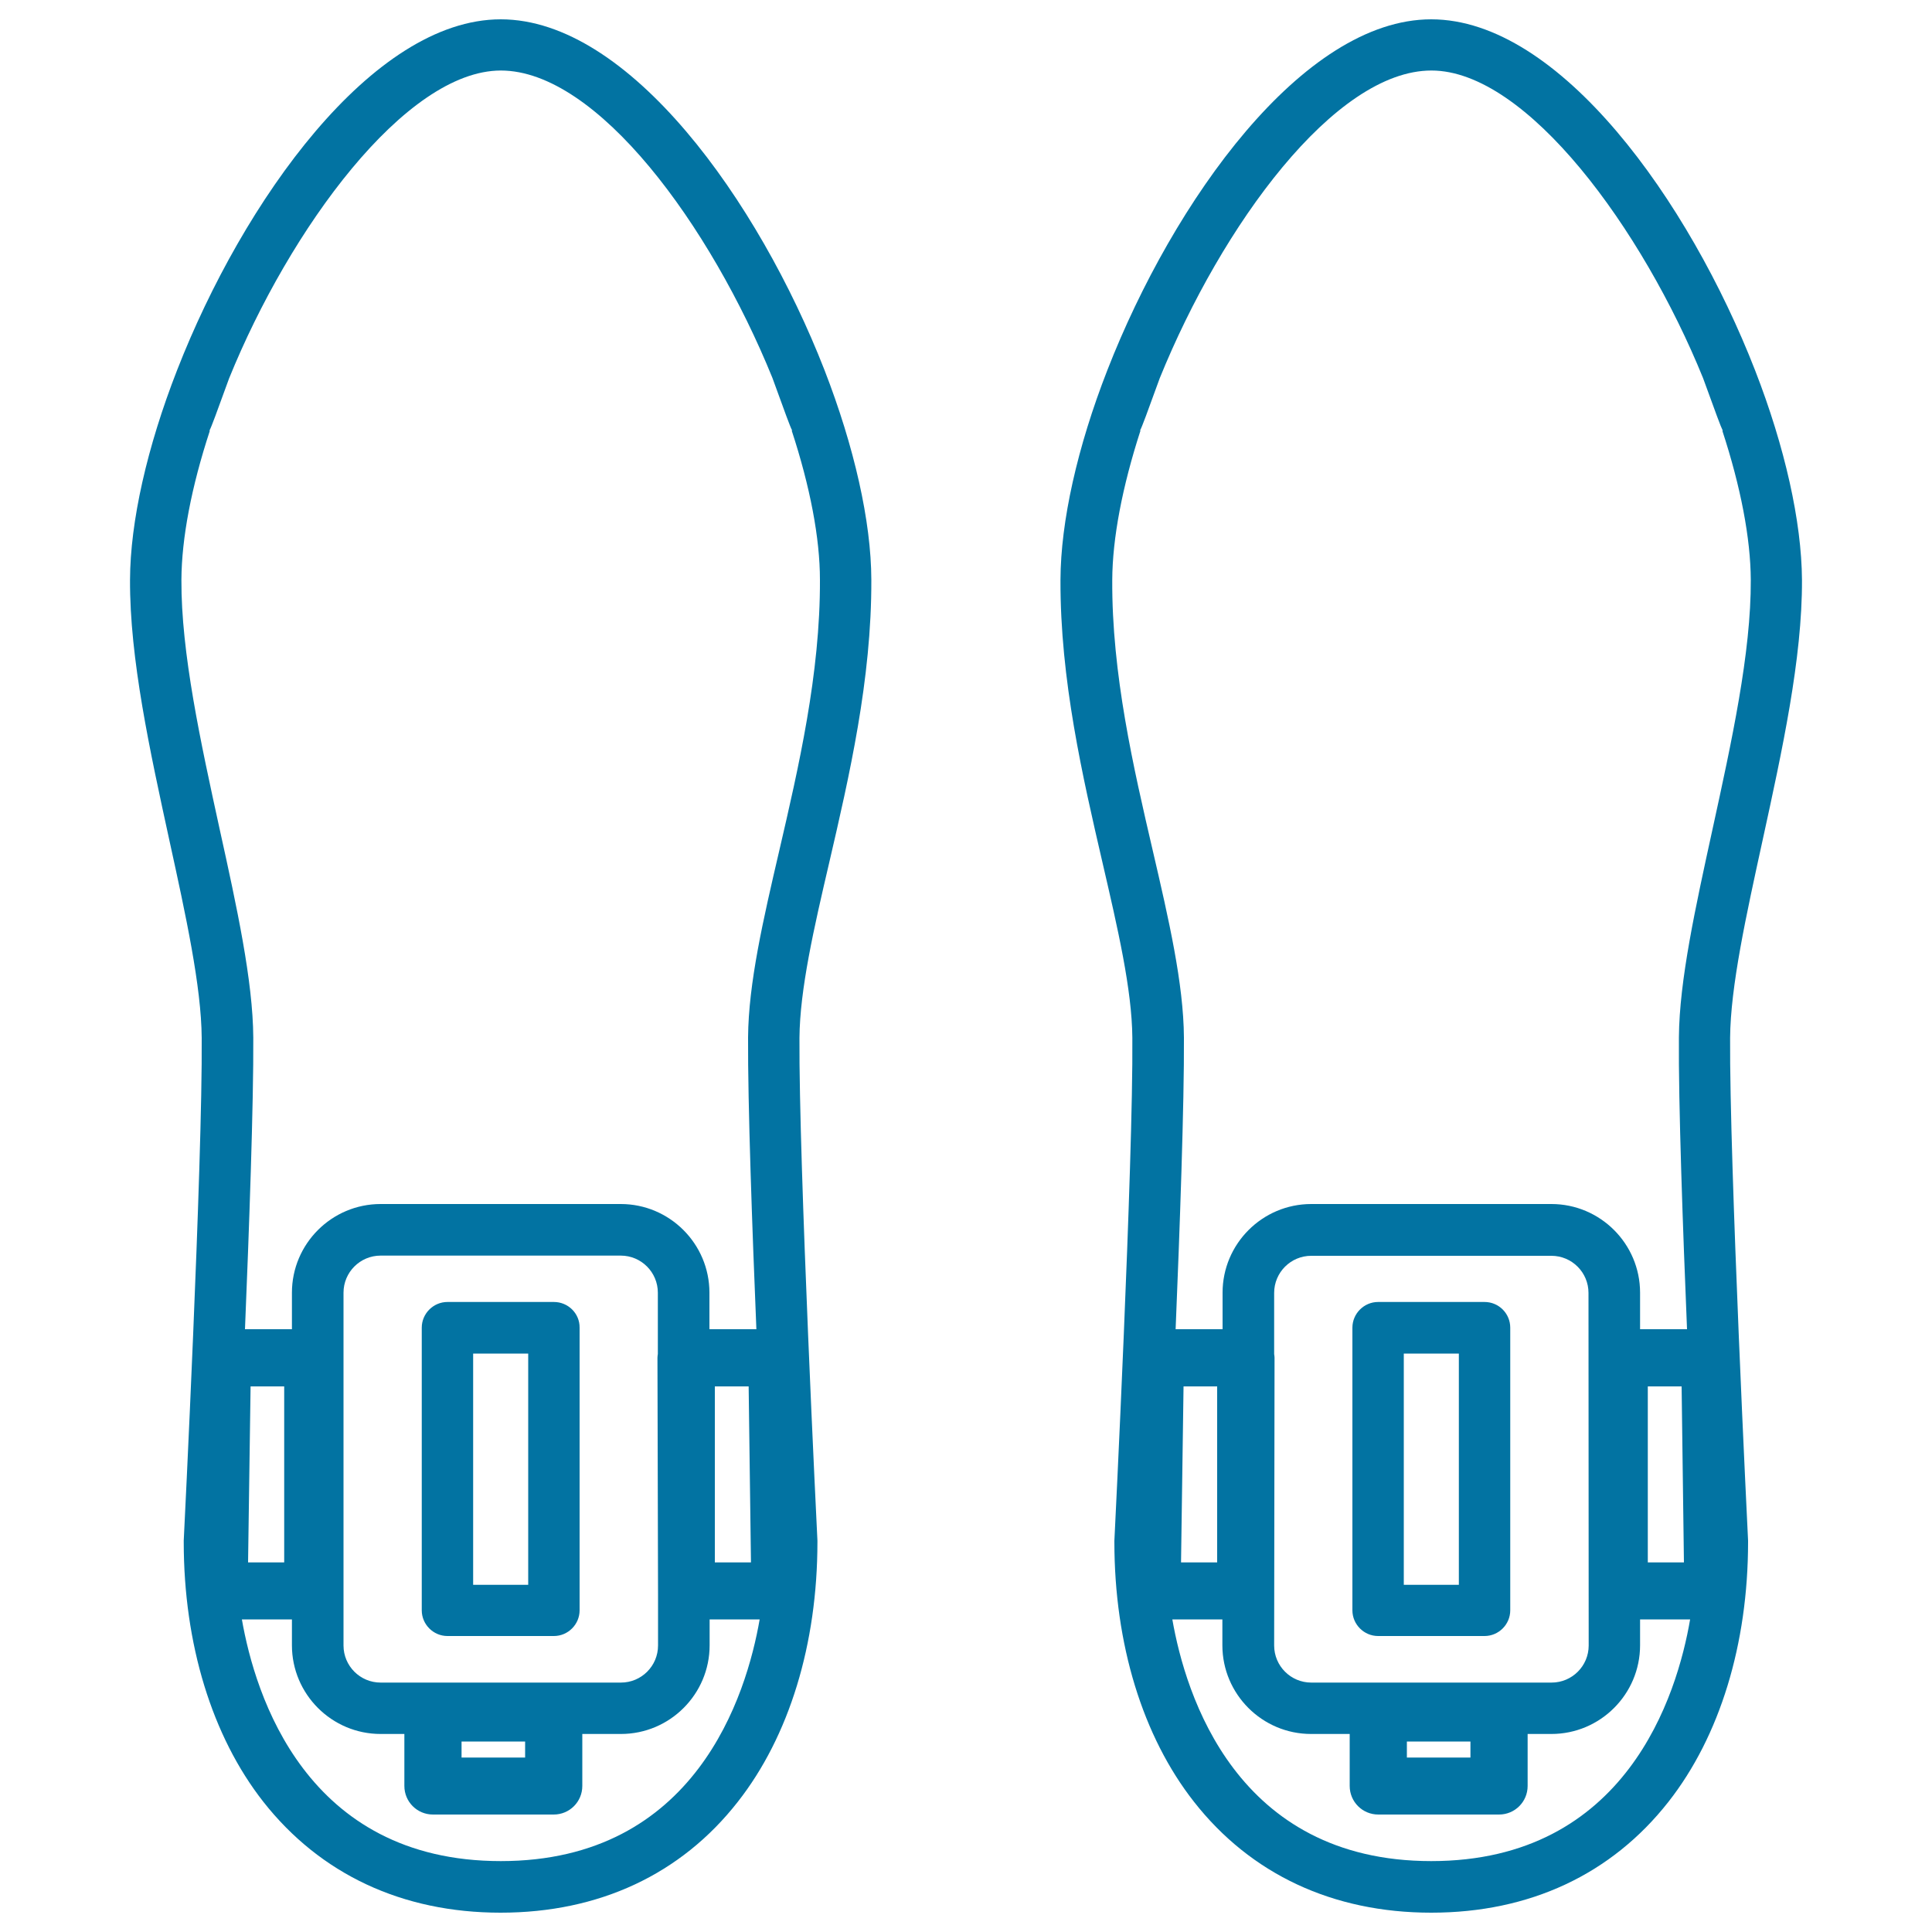<svg xmlns="http://www.w3.org/2000/svg" viewBox="0 0 1000 1000" style="fill:#0273a2">
<title>Shoes Top View SVG icon</title>
<g><g><path d="M912.3,435c10.1-46.3,20.6-94.2,20.4-134.9c-0.2-30.1-8.8-68.7-24.3-108.5C874.3,104.1,807.3,10,740.8,10c-66.5,0-133.5,94.1-167.6,181.5c-15.6,39.9-24.2,78.5-24.3,108.6c-0.2,51.7,11.5,102.1,21.8,146.6c7.8,33.7,15.2,65.4,15.4,90.5c0.5,64.3-9.2,258.3-9.3,260.3l0,0.6c0,52.9,14.6,100.6,41.2,134.5c29.4,37.5,71.9,57.4,122.8,57.4c50.9,0,93.3-19.8,122.8-57.4c26.6-33.9,41.2-81.6,41.2-134.5c0-0.2,0-0.5,0-0.7c-0.1-1.9-9.7-196-9.3-260.2C895.7,510.6,903.8,473.9,912.3,435z M871.6,808.7h-18.7v-91.1h17.5L871.6,808.7z M740.8,963.3c-100.9,0-127.2-86.1-134-125.1h25.9v13.4c0,25.3,20.6,45.9,45.9,45.9h20v26.9c0,8.2,6.6,14.8,14.8,14.8h62.5c8.2,0,14.8-6.6,14.8-14.8v-26.9H803c25.3,0,45.9-20.6,45.9-45.9v-13.4h25.9C868.1,877.3,841.8,963.3,740.8,963.3z M630,717.6v91.1h-18.7l1.3-91.1H630z M761.1,901.4v8.3h-32.9v-8.3H761.1z M822.3,851.7c0,10.6-8.6,19.2-19.2,19.2H678.7c-10.6,0-19.2-8.6-19.2-19.2l0.2-148.9c0-0.7-0.1-1.3-0.2-1.9v-31.7c0-10.6,8.6-19.2,19.2-19.2H803c10.6,0,19.2,8.6,19.2,19.2L822.3,851.7L822.3,851.7z M873.2,688h-24.3v-18.9c0-25.3-20.6-45.9-45.9-45.9H678.7c-25.3,0-45.9,20.6-45.9,45.9V688h-24.3c2.1-50.6,4.5-117.2,4.3-151c-0.2-28-7.9-61.3-16.1-96.6c-10-43-21.3-91.7-21-140.3c0.1-21.5,5.2-48.2,14.6-77.2l-0.2-0.1c1.1-2.1,3.4-8.4,10.2-27.1c32.1-79.1,90.6-159.2,140.6-159.2c49.4,0,109.3,82.1,140.6,159.2c6.8,18.7,9.1,25,10.2,27.2l-0.2,0.1c9.5,29,14.6,55.7,14.7,77.1c0.2,37.8-10,84.2-19.8,129.1c-8.8,40.3-17.2,78.3-17.4,107.7C868.7,570.8,871.1,637.4,873.2,688z"/><path d="M768.4,673.9h-55.1c-7.3,0-13.3,6-13.3,13.3v146.3c0,7.3,6,13.3,13.3,13.3h55.1c7.3,0,13.3-6,13.3-13.3V687.2C781.7,679.9,775.8,673.9,768.4,673.9z M755.1,700.6v119.7h-28.5V700.6H755.1z"/><path d="M259.2,10c-66.5,0-133.4,94.1-167.5,181.5C76.1,231.4,67.4,270,67.3,300.1c-0.2,40.8,10.3,88.6,20.4,135c8.5,38.8,16.5,75.5,16.7,102.1c0.5,64.3-9.2,258.3-9.3,260.2c0,0.2,0,0.5,0,0.7c0,52.8,14.6,100.6,41.2,134.5c29.5,37.5,71.9,57.4,122.8,57.4c50.9,0,93.4-19.8,122.8-57.4c26.6-33.9,41.2-81.6,41.2-134.5l0-0.7c-0.1-1.9-9.7-196-9.3-260.2c0.2-25.1,7.5-56.9,15.4-90.7c10.3-44.4,22-94.8,21.8-146.5c-0.1-30.1-8.8-68.7-24.3-108.6C392.6,104.1,325.7,10,259.2,10z M388.7,808.7H370v-91.1h17.5L388.7,808.7z M259.2,963.3c-100.9,0-127.2-86.1-134-125.1h25.9v13.4c0,25.3,20.6,45.9,45.9,45.9h12.3v26.9c0,8.2,6.6,14.8,14.8,14.8h62.5c8.2,0,14.8-6.6,14.8-14.8v-26.9h20c25.3,0,45.9-20.6,45.9-45.9v-13.4h25.9C386.4,877.3,360.1,963.3,259.2,963.3z M147.1,717.6v91.1h-18.7l1.3-91.1H147.1z M271.8,901.4v8.3h-32.9v-8.3H271.8z M340.6,825.4v26.3c0,10.6-8.6,19.2-19.2,19.2H197c-10.6,0-19.2-8.6-19.2-19.2V669.1c0-10.6,8.6-19.2,19.2-19.2h124.3c10.6,0,19.2,8.6,19.2,19.2l0,31.7c-0.1,0.7-0.2,1.3-0.2,2L340.6,825.4z M391.5,688h-24.3v-18.9c0-25.3-20.6-45.9-45.9-45.9H197c-25.3,0-45.9,20.6-45.9,45.9V688h-24.3c2.1-50.6,4.5-117.2,4.3-151c-0.2-29.4-8.5-67.5-17.4-107.8c-9.8-44.9-20-91.3-19.8-129.1c0.1-21.5,5.2-48.2,14.7-77.1l-0.2-0.1c1.1-2.1,3.4-8.4,10.2-27.1c31.3-77.2,91.2-159.2,140.6-159.3c50,0,108.5,80.1,140.6,159.1c6.8,18.7,9.1,25.1,10.2,27.2l-0.2,0.1c9.5,29,14.6,55.6,14.6,77.2c0.2,48.6-11.1,97.3-21.1,140.4c-8.2,35.2-15.9,68.4-16.1,96.4C387,570.8,389.4,637.4,391.5,688z"/><path d="M286.7,673.9h-55.1c-7.3,0-13.3,6-13.3,13.3v146.3c0,7.3,6,13.3,13.3,13.3h55.1c7.3,0,13.3-6,13.3-13.3V687.2C300.1,679.9,294.1,673.9,286.7,673.9z M273.4,700.6v119.7h-28.5V700.6H273.4z"/></g></g>
</svg>